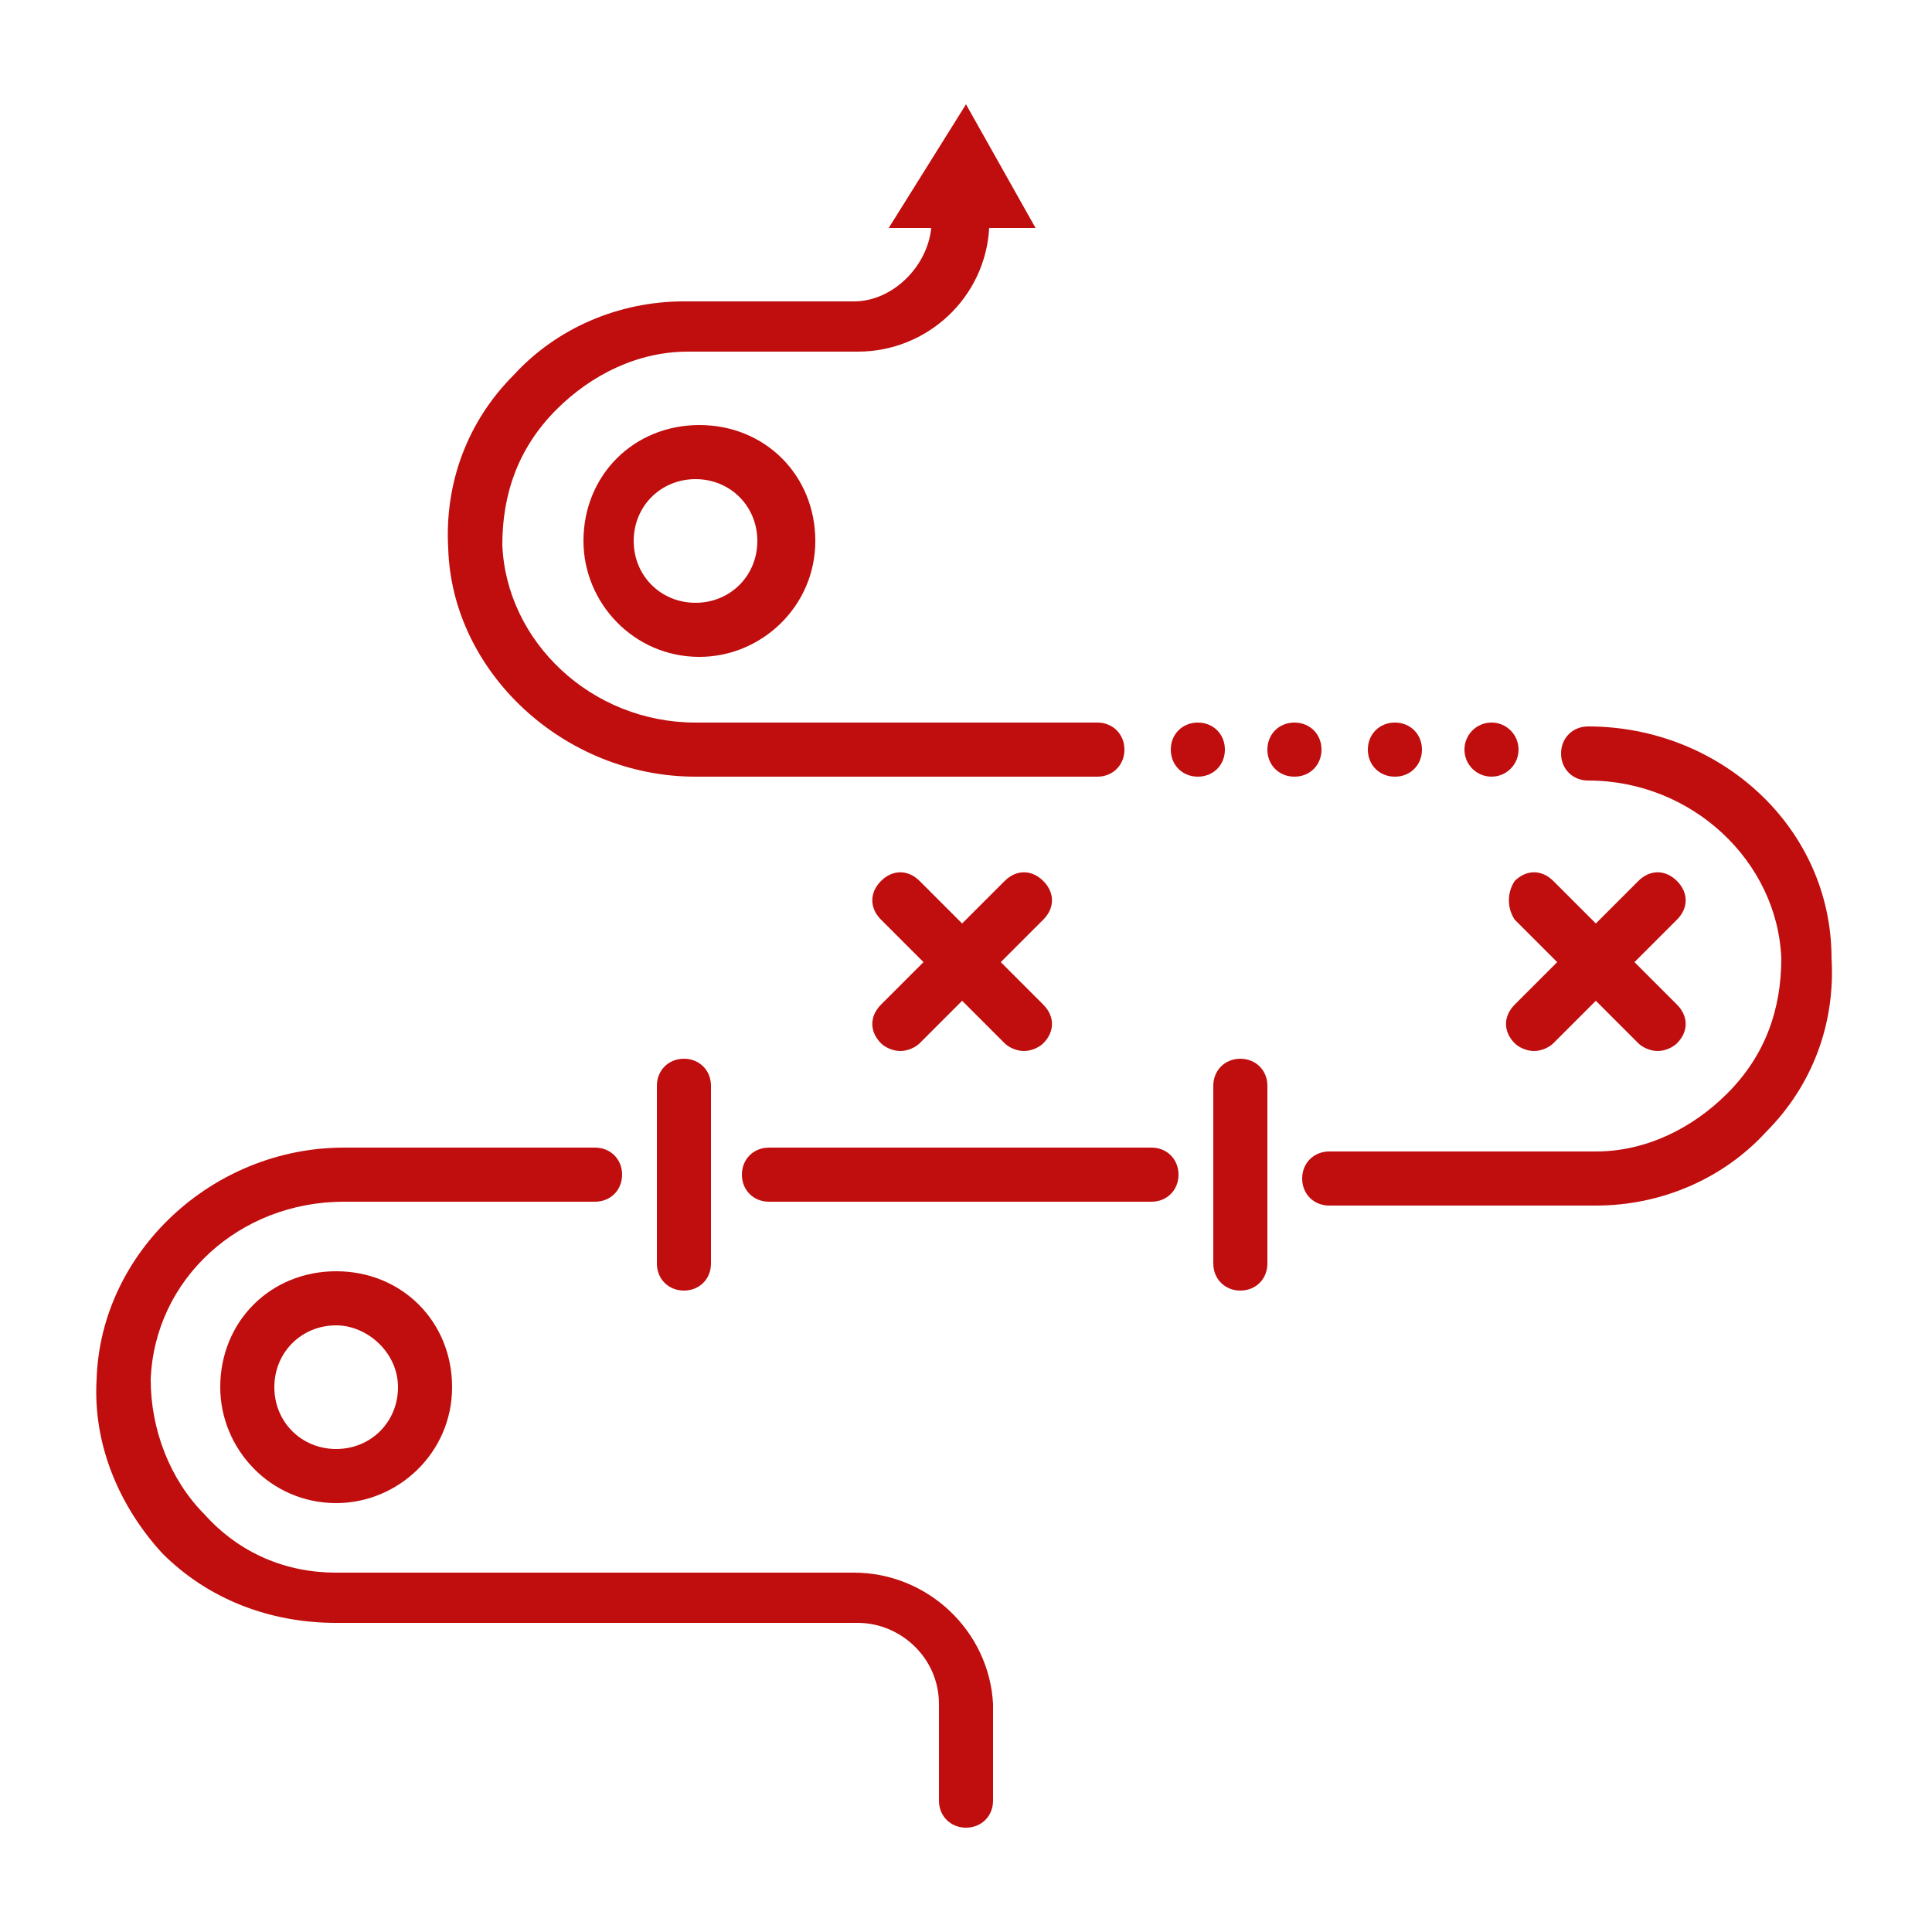 <?xml version="1.0" encoding="utf-8"?>
<!-- Generator: Adobe Illustrator 27.9.3, SVG Export Plug-In . SVG Version: 9.03 Build 53313)  -->
<svg version="1.1" id="Layer_1" xmlns="http://www.w3.org/2000/svg" xmlns:xlink="http://www.w3.org/1999/xlink" x="0px" y="0px"
	 viewBox="0 0 50 50" style="enable-background:new 0 0 50 50;" xml:space="preserve">
<style type="text/css">
	.st0{fill:#C00D0D;}
</style>
<g>
	<g>
		<path class="st0" d="M29.8,29.7h-9.9c-0.4,0-0.7,0.3-0.7,0.7c0,0.4,0.3,0.7,0.7,0.7h9.9c0.4,0,0.7-0.3,0.7-0.7
			C30.5,30,30.2,29.7,29.8,29.7z"/>
	</g>
	<g>
		<path class="st0" d="M32.1,27.4c-0.4,0-0.7,0.3-0.7,0.7v4.6c0,0.4,0.3,0.7,0.7,0.7s0.7-0.3,0.7-0.7v-4.6
			C32.8,27.7,32.5,27.4,32.1,27.4z"/>
	</g>
	<g>
		<path class="st0" d="M41.1,18.8c-0.4,0-0.7,0.3-0.7,0.7c0,0.4,0.3,0.7,0.7,0.7c2.7,0,4.9,2.1,5,4.6c0,1.3-0.4,2.5-1.4,3.5
			c-0.9,0.9-2.1,1.5-3.4,1.5h-6.9c-0.4,0-0.7,0.3-0.7,0.7c0,0.4,0.3,0.7,0.7,0.7h6.9c1.7,0,3.3-0.7,4.4-1.9c1.2-1.2,1.8-2.8,1.7-4.5
			C47.4,21.4,44.5,18.8,41.1,18.8z"/>
	</g>
	<g>
		<path class="st0" d="M17,28.1v4.6c0,0.4,0.3,0.7,0.7,0.7c0.4,0,0.7-0.3,0.7-0.7v-4.6c0-0.4-0.3-0.7-0.7-0.7
			C17.3,27.4,17,27.7,17,28.1z"/>
	</g>
	<g>
		<path class="st0" d="M22.1,40.7H8.7c-1.3,0-2.5-0.5-3.4-1.5c-0.9-0.9-1.4-2.2-1.4-3.5c0.1-2.6,2.3-4.6,5-4.6h6.5
			c0.4,0,0.7-0.3,0.7-0.7c0-0.4-0.3-0.7-0.7-0.7H8.9c-3.4,0-6.3,2.7-6.4,6c-0.1,1.7,0.6,3.3,1.7,4.5C5.4,41.4,7,42,8.7,42h13.5
			c1.1,0,2.1,0.9,2.1,2.1v2.5c0,0.4,0.3,0.7,0.7,0.7c0.4,0,0.7-0.3,0.7-0.7v-2.5C25.6,42.2,24,40.7,22.1,40.7z"/>
	</g>
	<g>
		<path class="st0" d="M31.7,19.4c0-0.4-0.3-0.7-0.7-0.7c-0.4,0-0.7,0.3-0.7,0.7s0.3,0.7,0.7,0.7C31.4,20.1,31.7,19.8,31.7,19.4z"/>
	</g>
	<g>
		
			<ellipse transform="matrix(1 -2.731355e-03 2.731355e-03 1 -5.294594e-02 0.105)" class="st0" cx="38.6" cy="19.4" rx="0.7" ry="0.7"/>
	</g>
	<g>
		<path class="st0" d="M36.1,20.1c0.4,0,0.7-0.3,0.7-0.7s-0.3-0.7-0.7-0.7c-0.4,0-0.7,0.3-0.7,0.7S35.7,20.1,36.1,20.1z"/>
	</g>
	<g>
		<path class="st0" d="M34.2,19.4c0-0.4-0.3-0.7-0.7-0.7c-0.4,0-0.7,0.3-0.7,0.7s0.3,0.7,0.7,0.7C33.9,20.1,34.2,19.8,34.2,19.4z"/>
	</g>
	<g>
		<path class="st0" d="M5.7,35.9c0,1.6,1.3,3,3,3c1.6,0,3-1.3,3-3s-1.3-3-3-3C7,32.9,5.7,34.2,5.7,35.9z M10.3,35.9
			c0,0.9-0.7,1.6-1.6,1.6c-0.9,0-1.6-0.7-1.6-1.6c0-0.9,0.7-1.6,1.6-1.6C9.5,34.3,10.3,35,10.3,35.9z"/>
	</g>
	<g>
		<path class="st0" d="M18,20.1h10.4c0.4,0,0.7-0.3,0.7-0.7c0-0.4-0.3-0.7-0.7-0.7H18c-2.7,0-4.9-2.1-5-4.6c0-1.3,0.4-2.5,1.4-3.5
			c0.9-0.9,2.1-1.5,3.4-1.5h4.4c1.8,0,3.3-1.4,3.4-3.2l1.2,0l-1.8-3.2L23,5.9l1.1,0c-0.1,1-1,1.9-2,1.9h-4.4h0
			c-1.7,0-3.3,0.7-4.4,1.9c-1.2,1.2-1.8,2.8-1.7,4.5C11.7,17.4,14.6,20.1,18,20.1z"/>
	</g>
	<g>
		<path class="st0" d="M15.1,14c0,1.6,1.3,3,3,3c1.6,0,3-1.3,3-3s-1.3-3-3-3C16.4,11,15.1,12.3,15.1,14z M19.6,14
			c0,0.9-0.7,1.6-1.6,1.6c-0.9,0-1.6-0.7-1.6-1.6c0-0.9,0.7-1.6,1.6-1.6C18.9,12.4,19.6,13.1,19.6,14z"/>
	</g>
	<g>
		<path class="st0" d="M39.2,23.8l1.1,1.1L39.2,26c-0.3,0.3-0.3,0.7,0,1c0.1,0.1,0.3,0.2,0.5,0.2c0.2,0,0.4-0.1,0.5-0.2l1.1-1.1
			l1.1,1.1c0.1,0.1,0.3,0.2,0.5,0.2s0.4-0.1,0.5-0.2c0.3-0.3,0.3-0.7,0-1l-1.1-1.1l1.1-1.1c0.3-0.3,0.3-0.7,0-1
			c-0.3-0.3-0.7-0.3-1,0l-1.1,1.1l-1.1-1.1c-0.3-0.3-0.7-0.3-1,0C39,23.1,39,23.5,39.2,23.8z"/>
	</g>
	<g>
		<path class="st0" d="M27,22.8c-0.3-0.3-0.7-0.3-1,0l-1.1,1.1l-1.1-1.1c-0.3-0.3-0.7-0.3-1,0c-0.3,0.3-0.3,0.7,0,1l1.1,1.1L22.8,26
			c-0.3,0.3-0.3,0.7,0,1c0.1,0.1,0.3,0.2,0.5,0.2s0.4-0.1,0.5-0.2l1.1-1.1L26,27c0.1,0.1,0.3,0.2,0.5,0.2c0.2,0,0.4-0.1,0.5-0.2
			c0.3-0.3,0.3-0.7,0-1l-1.1-1.1l1.1-1.1C27.3,23.5,27.3,23.1,27,22.8z"/>
	</g>
</g>
</svg>
